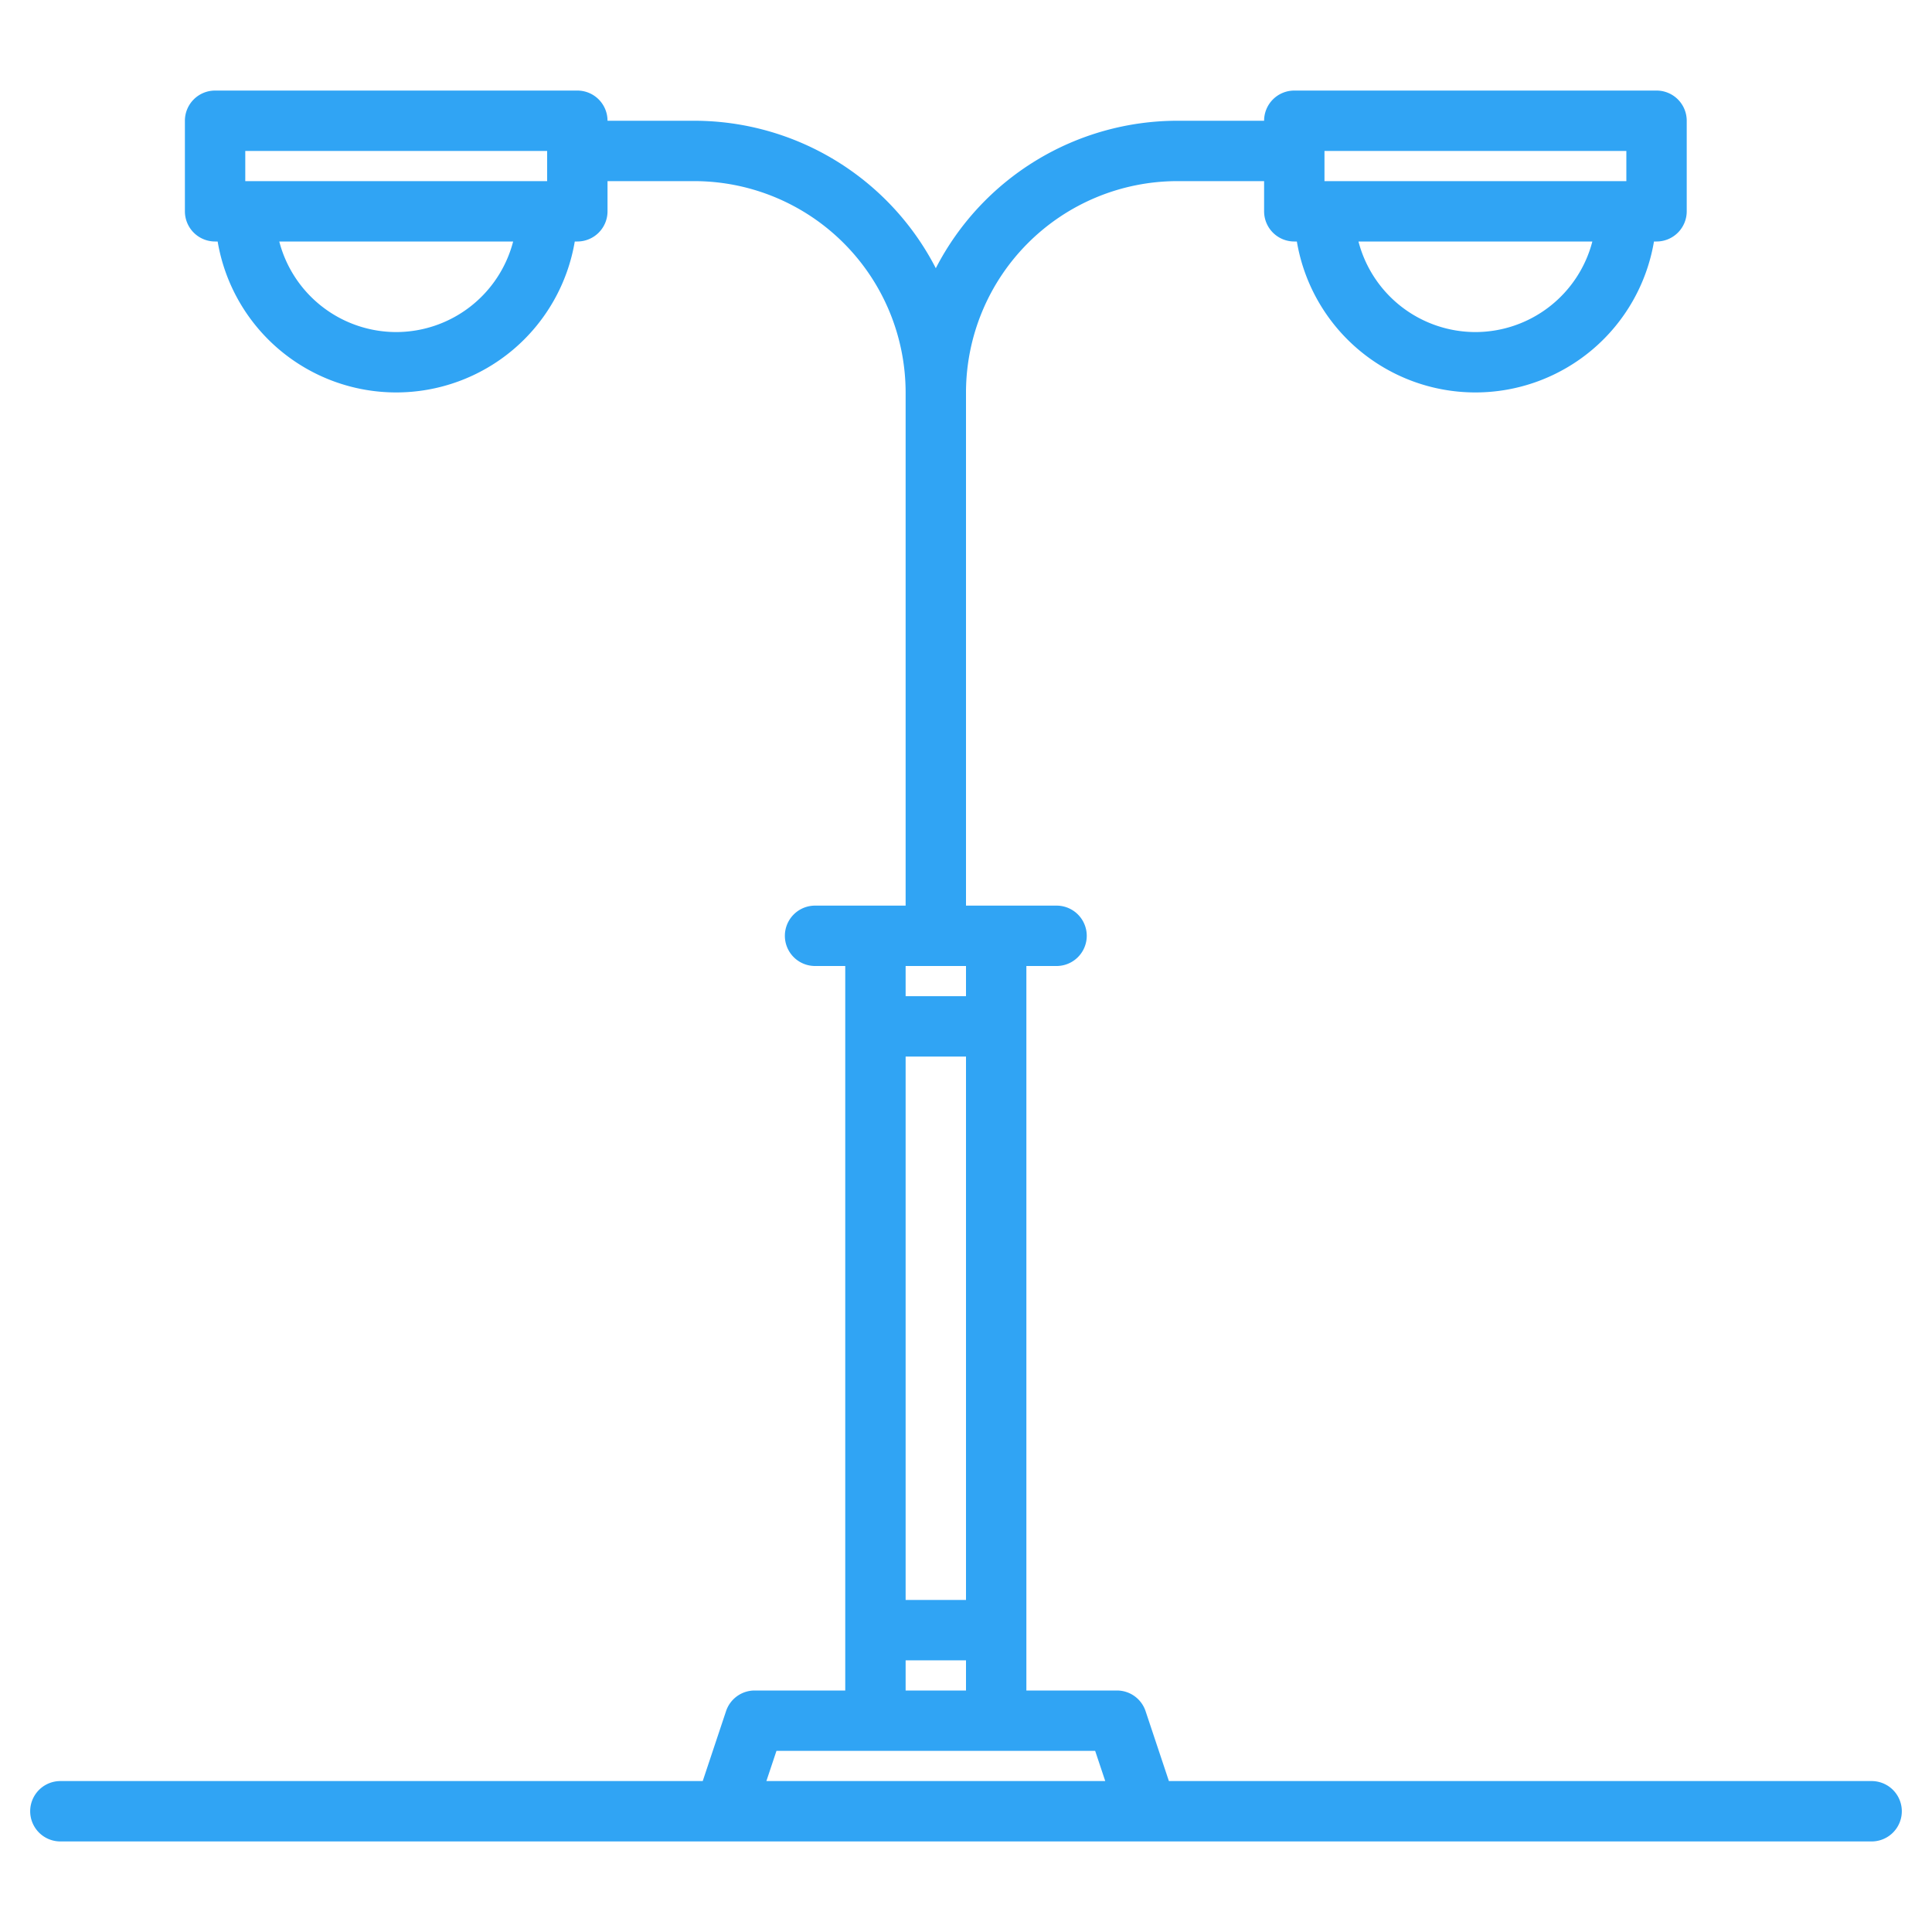 <?xml version="1.0"?>
<svg xmlns="http://www.w3.org/2000/svg" fill="#30a4f4"  width="512" height="512" viewBox="0 0 512 512"><path d="M496,472H309.77l-6.18-18.53A8,8,0,0,0,296,448H272V256h8a8,8,0,0,0,0-16H256V104a56.062,56.062,0,0,1,56-56h23v8a8,8,0,0,0,8,8h.68a47.99,47.99,0,0,0,94.64,0H439a8,8,0,0,0,8-8V32a8,8,0,0,0-8-8H343a8,8,0,0,0-8,8H312a72.063,72.063,0,0,0-64,39.08A72.063,72.063,0,0,0,184,32H161a8,8,0,0,0-8-8H57a8,8,0,0,0-8,8V56a8,8,0,0,0,8,8h.68a47.99,47.99,0,0,0,94.64,0H153a8,8,0,0,0,8-8V48h23a56.062,56.062,0,0,1,56,56V240H216a8,8,0,0,0,0,16h8V448H200a8,8,0,0,0-7.59,5.47L186.23,472H16a8,8,0,0,0,0,16H496a8,8,0,0,0,0-16ZM391,88a32.058,32.058,0,0,1-30.99-24h61.98A32.058,32.058,0,0,1,391,88ZM351,40h80v8H351ZM105,88A32.058,32.058,0,0,1,74.01,64h61.98A32.058,32.058,0,0,1,105,88Zm40-40H65V40h80Zm95,208h16v8H240Zm0,24h16V424H240Zm0,160h16v8H240Zm-36.9,32,2.67-8h84.46l2.67,8Z"/></svg>
